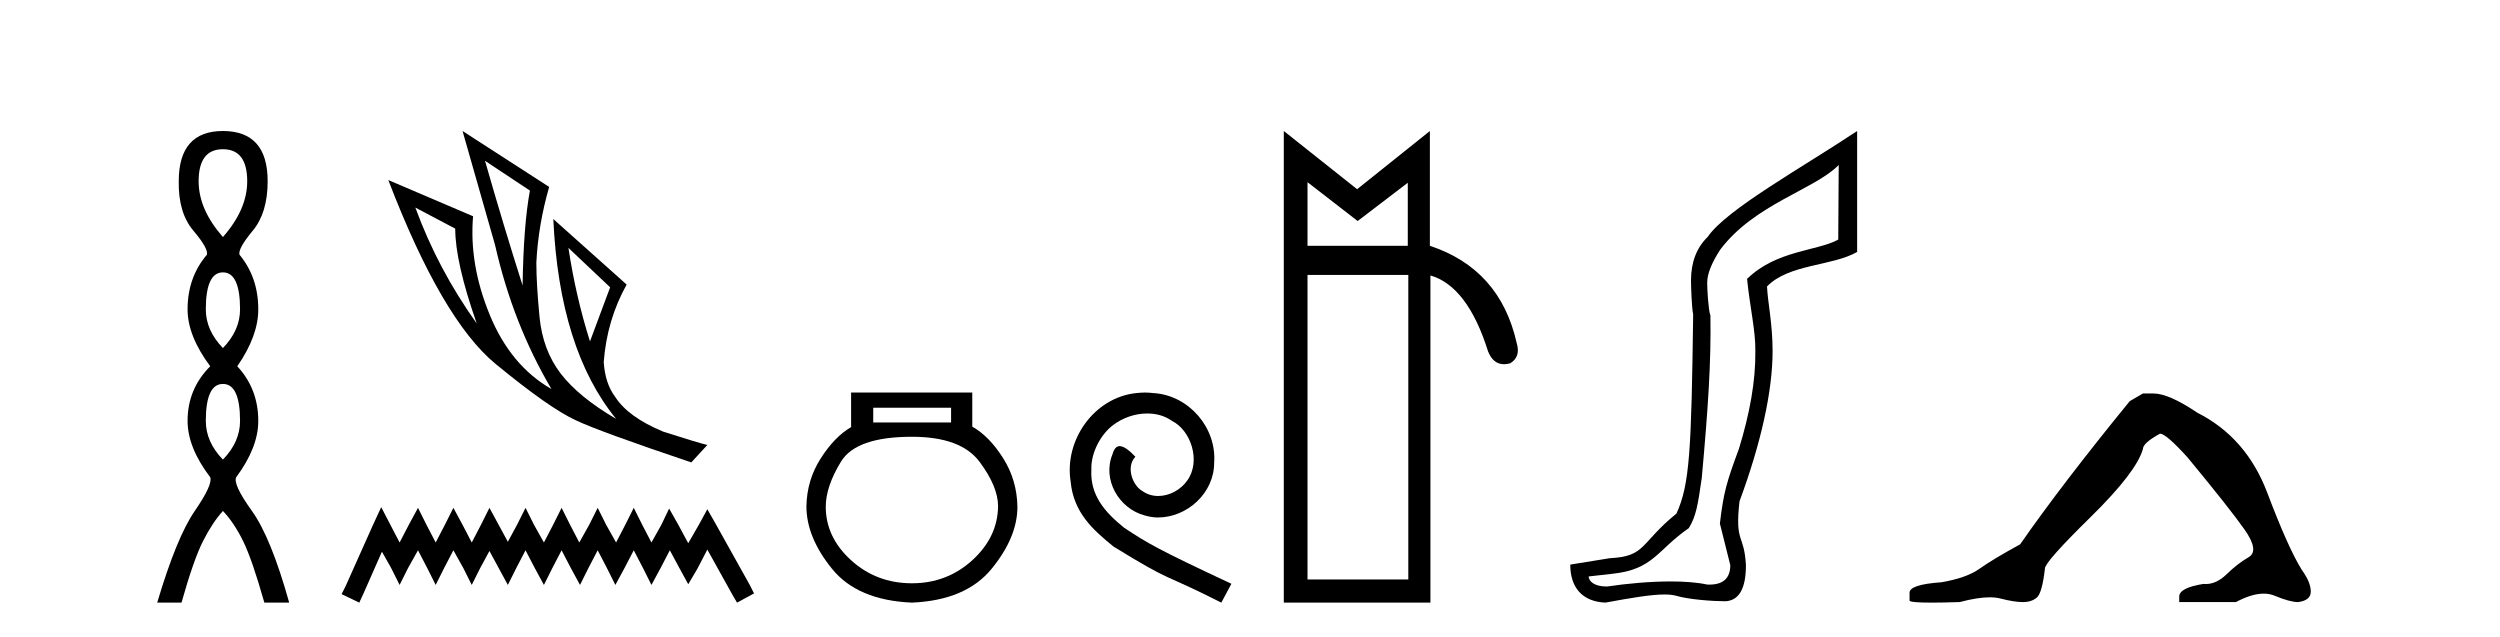 <?xml version='1.0' encoding='UTF-8' standalone='yes'?><svg xmlns='http://www.w3.org/2000/svg' xmlns:xlink='http://www.w3.org/1999/xlink' width='161.0' height='41.0' ><path d='M 14.356 9.61 Q 15.921 9.61 15.921 11.673 Q 15.921 13.487 14.356 15.265 Q 12.792 13.487 12.792 11.673 Q 12.792 9.61 14.356 9.61 ZM 14.356 17.541 Q 15.459 17.541 15.459 19.924 Q 15.459 21.276 14.356 22.414 Q 13.254 21.276 13.254 19.924 Q 13.254 17.541 14.356 17.541 ZM 14.356 24.726 Q 15.459 24.726 15.459 27.108 Q 15.459 28.46 14.356 29.598 Q 13.254 28.46 13.254 27.108 Q 13.254 24.726 14.356 24.726 ZM 14.356 8.437 Q 11.511 8.437 11.511 11.673 Q 11.476 13.7 12.454 14.856 Q 13.432 16.012 13.325 16.403 Q 12.08 17.862 12.08 19.924 Q 12.08 21.631 13.538 23.588 Q 12.08 25.046 12.08 27.108 Q 12.08 28.816 13.538 30.736 Q 13.716 31.198 12.543 32.906 Q 11.369 34.613 10.124 38.809 L 11.689 38.809 Q 12.471 36.035 13.076 34.844 Q 13.681 33.652 14.356 32.906 Q 15.068 33.652 15.655 34.844 Q 16.241 36.035 17.024 38.809 L 18.624 38.809 Q 17.451 34.613 16.224 32.906 Q 14.997 31.198 15.21 30.736 Q 16.633 28.816 16.633 27.108 Q 16.633 25.046 15.281 23.588 Q 16.633 21.631 16.633 19.924 Q 16.633 17.862 15.423 16.403 Q 15.317 16.012 16.277 14.856 Q 17.237 13.7 17.237 11.673 Q 17.237 8.437 14.356 8.437 Z' style='fill:#000000;stroke:none' /><path d='M 31.235 10.356 L 34.127 12.274 Q 33.714 14.488 33.655 18.385 Q 32.415 14.488 31.235 10.356 ZM 26.748 13.367 L 29.316 14.724 Q 29.316 16.879 30.703 20.835 Q 28.194 17.322 26.748 13.367 ZM 36.607 15.964 L 39.293 18.503 L 37.995 21.986 Q 37.079 19.093 36.607 15.964 ZM 29.788 8.437 L 31.884 15.787 Q 33.035 20.864 35.515 25.056 Q 32.888 23.551 31.545 20.289 Q 30.201 17.027 30.467 13.927 L 25.006 11.595 Q 28.46 20.599 31.928 23.447 Q 35.397 26.296 37.079 27.064 Q 38.555 27.772 44.518 29.779 L 45.551 28.658 Q 44.843 28.48 42.718 27.801 Q 40.445 26.857 39.618 25.558 Q 38.969 24.702 38.88 23.315 Q 39.087 20.599 40.356 18.326 L 35.633 14.105 L 35.633 14.105 Q 36.017 22.488 39.677 26.975 Q 37.257 25.558 36.105 24.053 Q 34.954 22.547 34.747 20.422 Q 34.541 18.296 34.541 16.909 Q 34.659 14.488 35.367 12.038 L 29.788 8.437 Z' style='fill:#000000;stroke:none' /><path d='M 24.55 32.659 L 24.003 33.844 L 22.272 37.716 L 21.999 38.263 L 23.138 38.809 L 23.411 38.217 L 24.596 35.529 L 25.188 36.577 L 25.735 37.67 L 26.281 36.577 L 26.919 35.438 L 27.511 36.577 L 28.058 37.67 L 28.605 36.577 L 29.197 35.438 L 29.835 36.577 L 30.381 37.67 L 30.928 36.577 L 31.52 35.484 L 32.113 36.577 L 32.705 37.67 L 33.251 36.577 L 33.844 35.438 L 34.436 36.577 L 35.028 37.67 L 35.575 36.577 L 36.167 35.438 L 36.759 36.577 L 37.352 37.67 L 37.898 36.577 L 38.491 35.438 L 39.083 36.577 L 39.629 37.67 L 40.222 36.577 L 40.814 35.438 L 41.406 36.577 L 41.953 37.67 L 42.545 36.577 L 43.137 35.438 L 43.775 36.623 L 44.322 37.625 L 44.914 36.623 L 45.552 35.393 L 47.146 38.263 L 47.465 38.809 L 48.559 38.217 L 48.285 37.67 L 46.098 33.753 L 45.552 32.796 L 45.005 33.798 L 44.322 34.983 L 43.684 33.798 L 43.092 32.75 L 42.591 33.798 L 41.953 34.937 L 41.361 33.798 L 40.814 32.705 L 40.267 33.798 L 39.675 34.937 L 39.037 33.798 L 38.491 32.705 L 37.944 33.798 L 37.306 34.937 L 36.714 33.798 L 36.167 32.705 L 35.62 33.798 L 35.028 34.937 L 34.39 33.798 L 33.844 32.705 L 33.297 33.798 L 32.705 34.891 L 32.113 33.798 L 31.52 32.705 L 30.974 33.798 L 30.381 34.937 L 29.789 33.798 L 29.197 32.705 L 28.65 33.798 L 28.058 34.937 L 27.466 33.798 L 26.919 32.705 L 26.327 33.798 L 25.735 34.937 L 25.142 33.798 L 24.55 32.659 Z' style='fill:#000000;stroke:none' /><path d='M 61.25 26.259 L 61.25 27.208 L 56.236 27.208 L 56.236 26.259 ZM 58.728 28.128 Q 61.873 28.128 63.075 29.73 Q 64.276 31.332 64.276 32.608 Q 64.247 34.596 62.615 36.08 Q 60.983 37.563 58.728 37.563 Q 56.443 37.563 54.811 36.08 Q 53.179 34.596 53.179 32.638 Q 53.179 31.332 54.159 29.73 Q 55.138 28.128 58.728 28.128 ZM 54.811 25.279 L 54.811 27.505 Q 53.743 28.128 52.853 29.522 Q 51.963 30.917 51.933 32.608 Q 51.933 34.596 53.58 36.629 Q 55.227 38.661 58.728 38.809 Q 62.199 38.661 63.861 36.629 Q 65.522 34.596 65.522 32.638 Q 65.493 30.917 64.603 29.508 Q 63.713 28.098 62.615 27.475 L 62.615 25.279 Z' style='fill:#000000;stroke:none' /><path d='M 73.733 25.279 C 73.545 25.279 73.357 25.297 73.17 25.314 C 70.453 25.604 68.523 28.354 68.95 31.019 C 69.138 33.001 70.368 34.111 71.718 35.205 C 75.732 37.665 74.605 36.759 78.653 38.809 L 79.302 37.596 C 74.485 35.341 73.904 34.983 72.401 33.992 C 71.171 33.001 70.197 31.908 70.283 30.251 C 70.248 29.106 70.932 27.927 71.7 27.364 C 72.315 26.902 73.101 26.629 73.87 26.629 C 74.451 26.629 74.997 26.766 75.476 27.107 C 76.689 27.705 77.355 29.687 76.467 30.934 C 76.057 31.532 75.322 31.942 74.587 31.942 C 74.229 31.942 73.87 31.839 73.562 31.617 C 72.947 31.276 72.486 30.08 73.118 29.414 C 72.828 29.106 72.418 28.73 72.11 28.73 C 71.905 28.73 71.752 28.884 71.649 29.243 C 70.966 30.883 72.059 32.745 73.699 33.189 C 73.99 33.274 74.28 33.326 74.57 33.326 C 76.45 33.326 78.192 31.754 78.192 29.807 C 78.363 27.534 76.552 25.45 74.28 25.314 C 74.109 25.297 73.921 25.279 73.733 25.279 Z' style='fill:#000000;stroke:none' /><path d='M 84.204 11.734 L 87.433 14.234 L 90.661 11.769 L 90.661 15.83 L 84.204 15.83 L 84.204 11.734 ZM 90.695 17.705 L 90.695 37.317 L 84.204 37.317 L 84.204 17.705 ZM 82.677 8.437 L 82.677 38.809 L 92.119 38.809 L 92.119 17.739 Q 94.514 18.434 95.833 22.634 Q 96.162 23.456 96.858 23.456 Q 97.044 23.456 97.256 23.397 Q 97.95 22.981 97.672 22.078 Q 96.596 17.323 92.084 15.83 L 92.084 8.437 L 87.398 12.186 L 82.677 8.437 Z' style='fill:#000000;stroke:none' /><path d='M 118.413 10.624 L 118.383 15.428 C 117.064 16.168 114.386 16.111 112.511 17.962 C 112.696 19.79 113.068 21.341 113.044 22.614 C 113.068 24.534 112.684 26.629 111.989 28.897 C 111.203 31.026 111.003 31.665 110.761 33.716 L 111.431 36.395 C 111.431 37.23 110.982 37.648 110.084 37.648 C 110.037 37.648 109.989 37.647 109.939 37.644 C 109.285 37.504 108.467 37.445 107.581 37.445 C 106.274 37.445 104.818 37.575 103.521 37.768 C 103.494 37.769 103.467 37.769 103.441 37.769 C 102.706 37.769 102.328 37.459 102.306 37.124 L 103.816 36.954 C 106.493 36.68 106.707 35.425 108.761 34.01 C 109.224 33.246 109.341 32.553 109.595 30.771 C 110.012 26.166 110.197 23.326 110.151 20.317 C 110.012 19.947 109.943 18.598 109.943 18.205 C 109.943 17.65 110.22 16.944 110.776 16.087 C 112.974 13.148 116.885 12.197 118.413 10.624 ZM 119.6 8.437 C 116.065 10.791 111.181 13.483 109.977 15.254 C 109.26 15.949 108.901 16.886 108.901 18.066 C 108.901 18.46 108.947 19.832 109.04 20.248 C 108.924 28.973 108.823 31.201 107.963 33.072 C 105.61 34.99 106.003 35.836 103.677 35.947 L 101.125 36.36 C 101.125 37.818 101.877 38.74 103.382 38.809 C 105.054 38.502 106.324 38.285 107.191 38.285 C 107.5 38.285 107.757 38.313 107.964 38.373 C 108.751 38.605 110.286 38.721 111.119 38.721 C 111.998 38.674 112.438 37.899 112.438 36.395 C 112.322 34.335 111.717 35.028 112.024 32.284 C 113.413 28.535 114.155 25.182 114.155 22.614 C 114.155 20.855 113.842 19.466 113.796 18.448 C 115.207 16.99 117.98 17.152 119.6 16.226 L 119.6 8.437 Z' style='fill:#000000;stroke:none' /><path d='M 138.003 25.34 L 137.153 25.837 Q 132.758 31.224 130.099 35.052 Q 128.292 36.045 127.476 36.629 Q 126.661 37.214 125.031 37.498 Q 122.975 37.64 122.975 38.171 L 122.975 38.207 L 122.975 38.668 Q 122.951 38.809 124.393 38.809 Q 125.113 38.809 126.2 38.774 Q 127.358 38.467 128.138 38.467 Q 128.528 38.467 128.823 38.543 Q 129.709 38.774 130.277 38.774 Q 130.844 38.774 131.18 38.473 Q 131.517 38.171 131.694 36.612 Q 131.694 36.186 134.636 33.298 Q 137.578 30.409 138.003 28.92 Q 138.003 28.53 139.102 27.928 Q 139.492 27.928 140.874 29.452 Q 143.568 32.713 144.543 34.095 Q 145.518 35.478 144.809 35.885 Q 144.1 36.293 143.391 36.984 Q 142.748 37.611 142.047 37.611 Q 141.975 37.611 141.902 37.604 Q 140.343 37.852 140.343 38.419 L 140.343 38.774 L 143.994 38.774 Q 145.01 38.23 145.782 38.23 Q 146.168 38.23 146.492 38.366 Q 147.467 38.774 147.999 38.774 Q 148.814 38.668 148.814 38.1 Q 148.814 37.498 148.247 36.718 Q 147.361 35.3 146.014 31.738 Q 144.667 28.176 141.512 26.581 Q 139.669 25.34 138.677 25.34 Z' style='fill:#000000;stroke:none' /></svg>